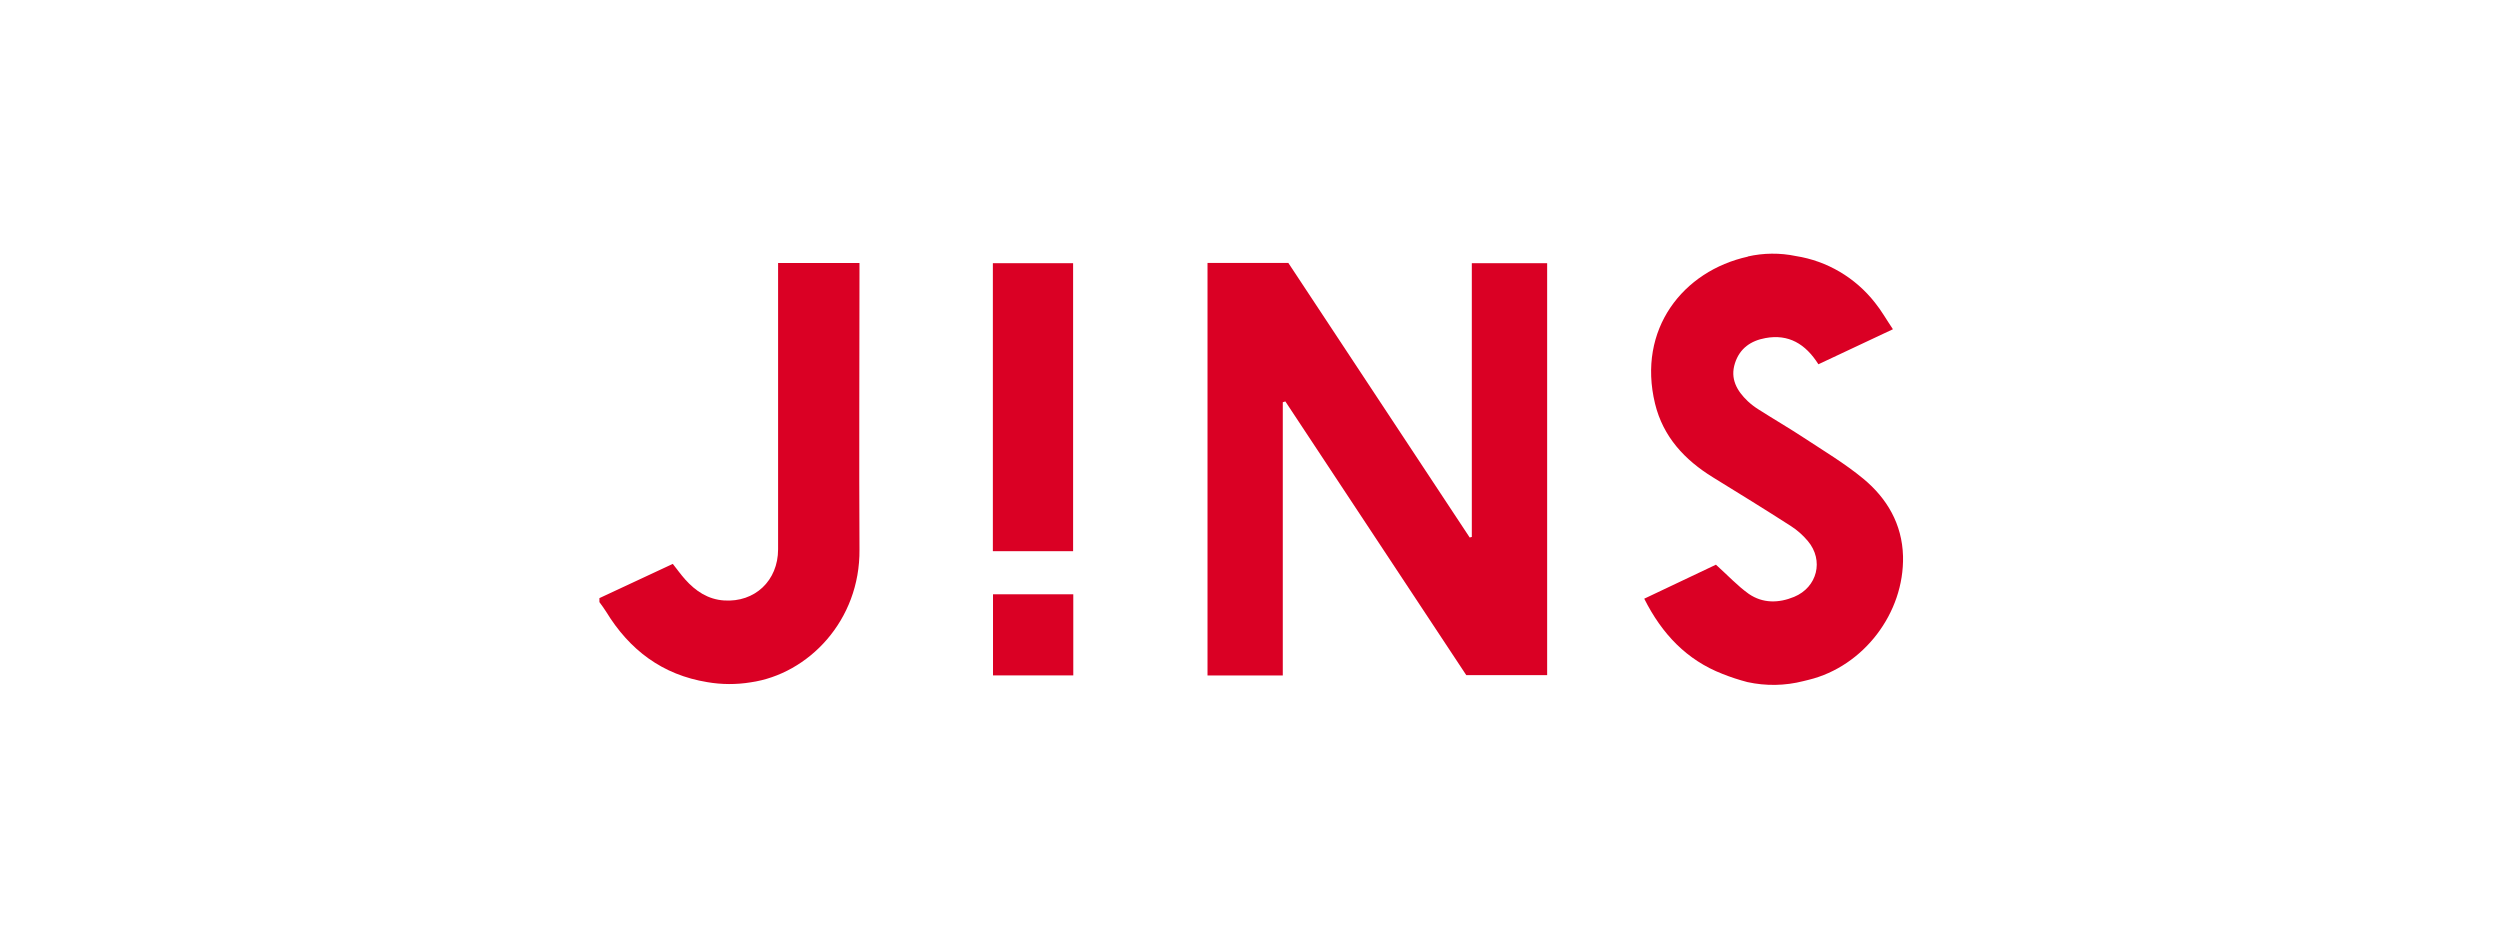 <svg width="207" height="78" viewBox="0 0 207 78" fill="none" xmlns="http://www.w3.org/2000/svg">
<g clip-path="url(#clip0_4609_21522)">
<path fill-rule="evenodd" clip-rule="evenodd" d="M144.708 21.238C146.022 20.939 147.384 20.926 148.703 21.202C151.282 21.608 153.616 22.983 155.242 25.053C155.779 25.715 156.203 26.475 156.734 27.261L150.564 30.162C149.493 28.468 148.091 27.639 146.176 27.993C144.982 28.211 144.058 28.831 143.658 30.062C143.237 31.357 143.81 32.359 144.72 33.224C144.996 33.48 145.296 33.709 145.615 33.908C146.862 34.703 148.142 35.447 149.38 36.261C151.039 37.353 152.76 38.379 154.288 39.643C156.245 41.265 157.495 43.386 157.57 46.045C157.686 50.767 154.288 55.184 149.759 56.288C149.317 56.397 149.759 56.288 149.317 56.397C147.8 56.785 146.214 56.812 144.684 56.476C143.985 56.294 143.297 56.069 142.626 55.801C139.669 54.651 137.616 52.504 136.143 49.572L142.08 46.756C143.058 47.636 143.87 48.513 144.803 49.176C145.952 49.965 147.271 49.95 148.551 49.421C150.475 48.625 151.033 46.396 149.693 44.801C149.289 44.318 148.816 43.898 148.288 43.558C146.155 42.188 143.995 40.853 141.835 39.525C139.496 38.085 137.709 36.176 137.038 33.427C135.546 27.264 139.347 22.43 144.735 21.247" fill="#DA0024"/>
<path fill-rule="evenodd" clip-rule="evenodd" d="M62.152 56.498C60.966 56.691 59.757 56.686 58.572 56.483C54.852 55.877 52.128 53.833 50.177 50.632C50.013 50.363 49.813 50.111 49.631 49.854V49.525L55.708 46.69C56.054 47.129 56.37 47.57 56.731 47.976C57.594 48.944 58.623 49.63 59.95 49.718C62.495 49.891 64.426 48.081 64.426 45.483V24.222V21.777H71.165V22.661C71.165 30.272 71.124 37.884 71.165 45.495C71.222 51.388 66.929 55.814 62.152 56.498Z" fill="#DA0024"/>
<path fill-rule="evenodd" clip-rule="evenodd" d="M106.215 33.305V55.927H99.982V21.77H106.674L121.69 44.504L121.866 44.459V21.791H128.104V55.9H121.406L106.427 33.238L106.215 33.305Z" fill="#DA0024"/>
<path fill-rule="evenodd" clip-rule="evenodd" d="M82.209 45.638V21.793H88.853V45.638H82.209Z" fill="#DA0024"/>
<path fill-rule="evenodd" clip-rule="evenodd" d="M88.868 55.923H82.221V49.207H88.868V55.923Z" fill="#DA0024"/>
</g>
<defs>
<clipPath id="clip0_4609_21522">
<rect width="108" height="36" fill="white" transform="translate(49.623 21)"/>
</clipPath>
</defs>
</svg>
